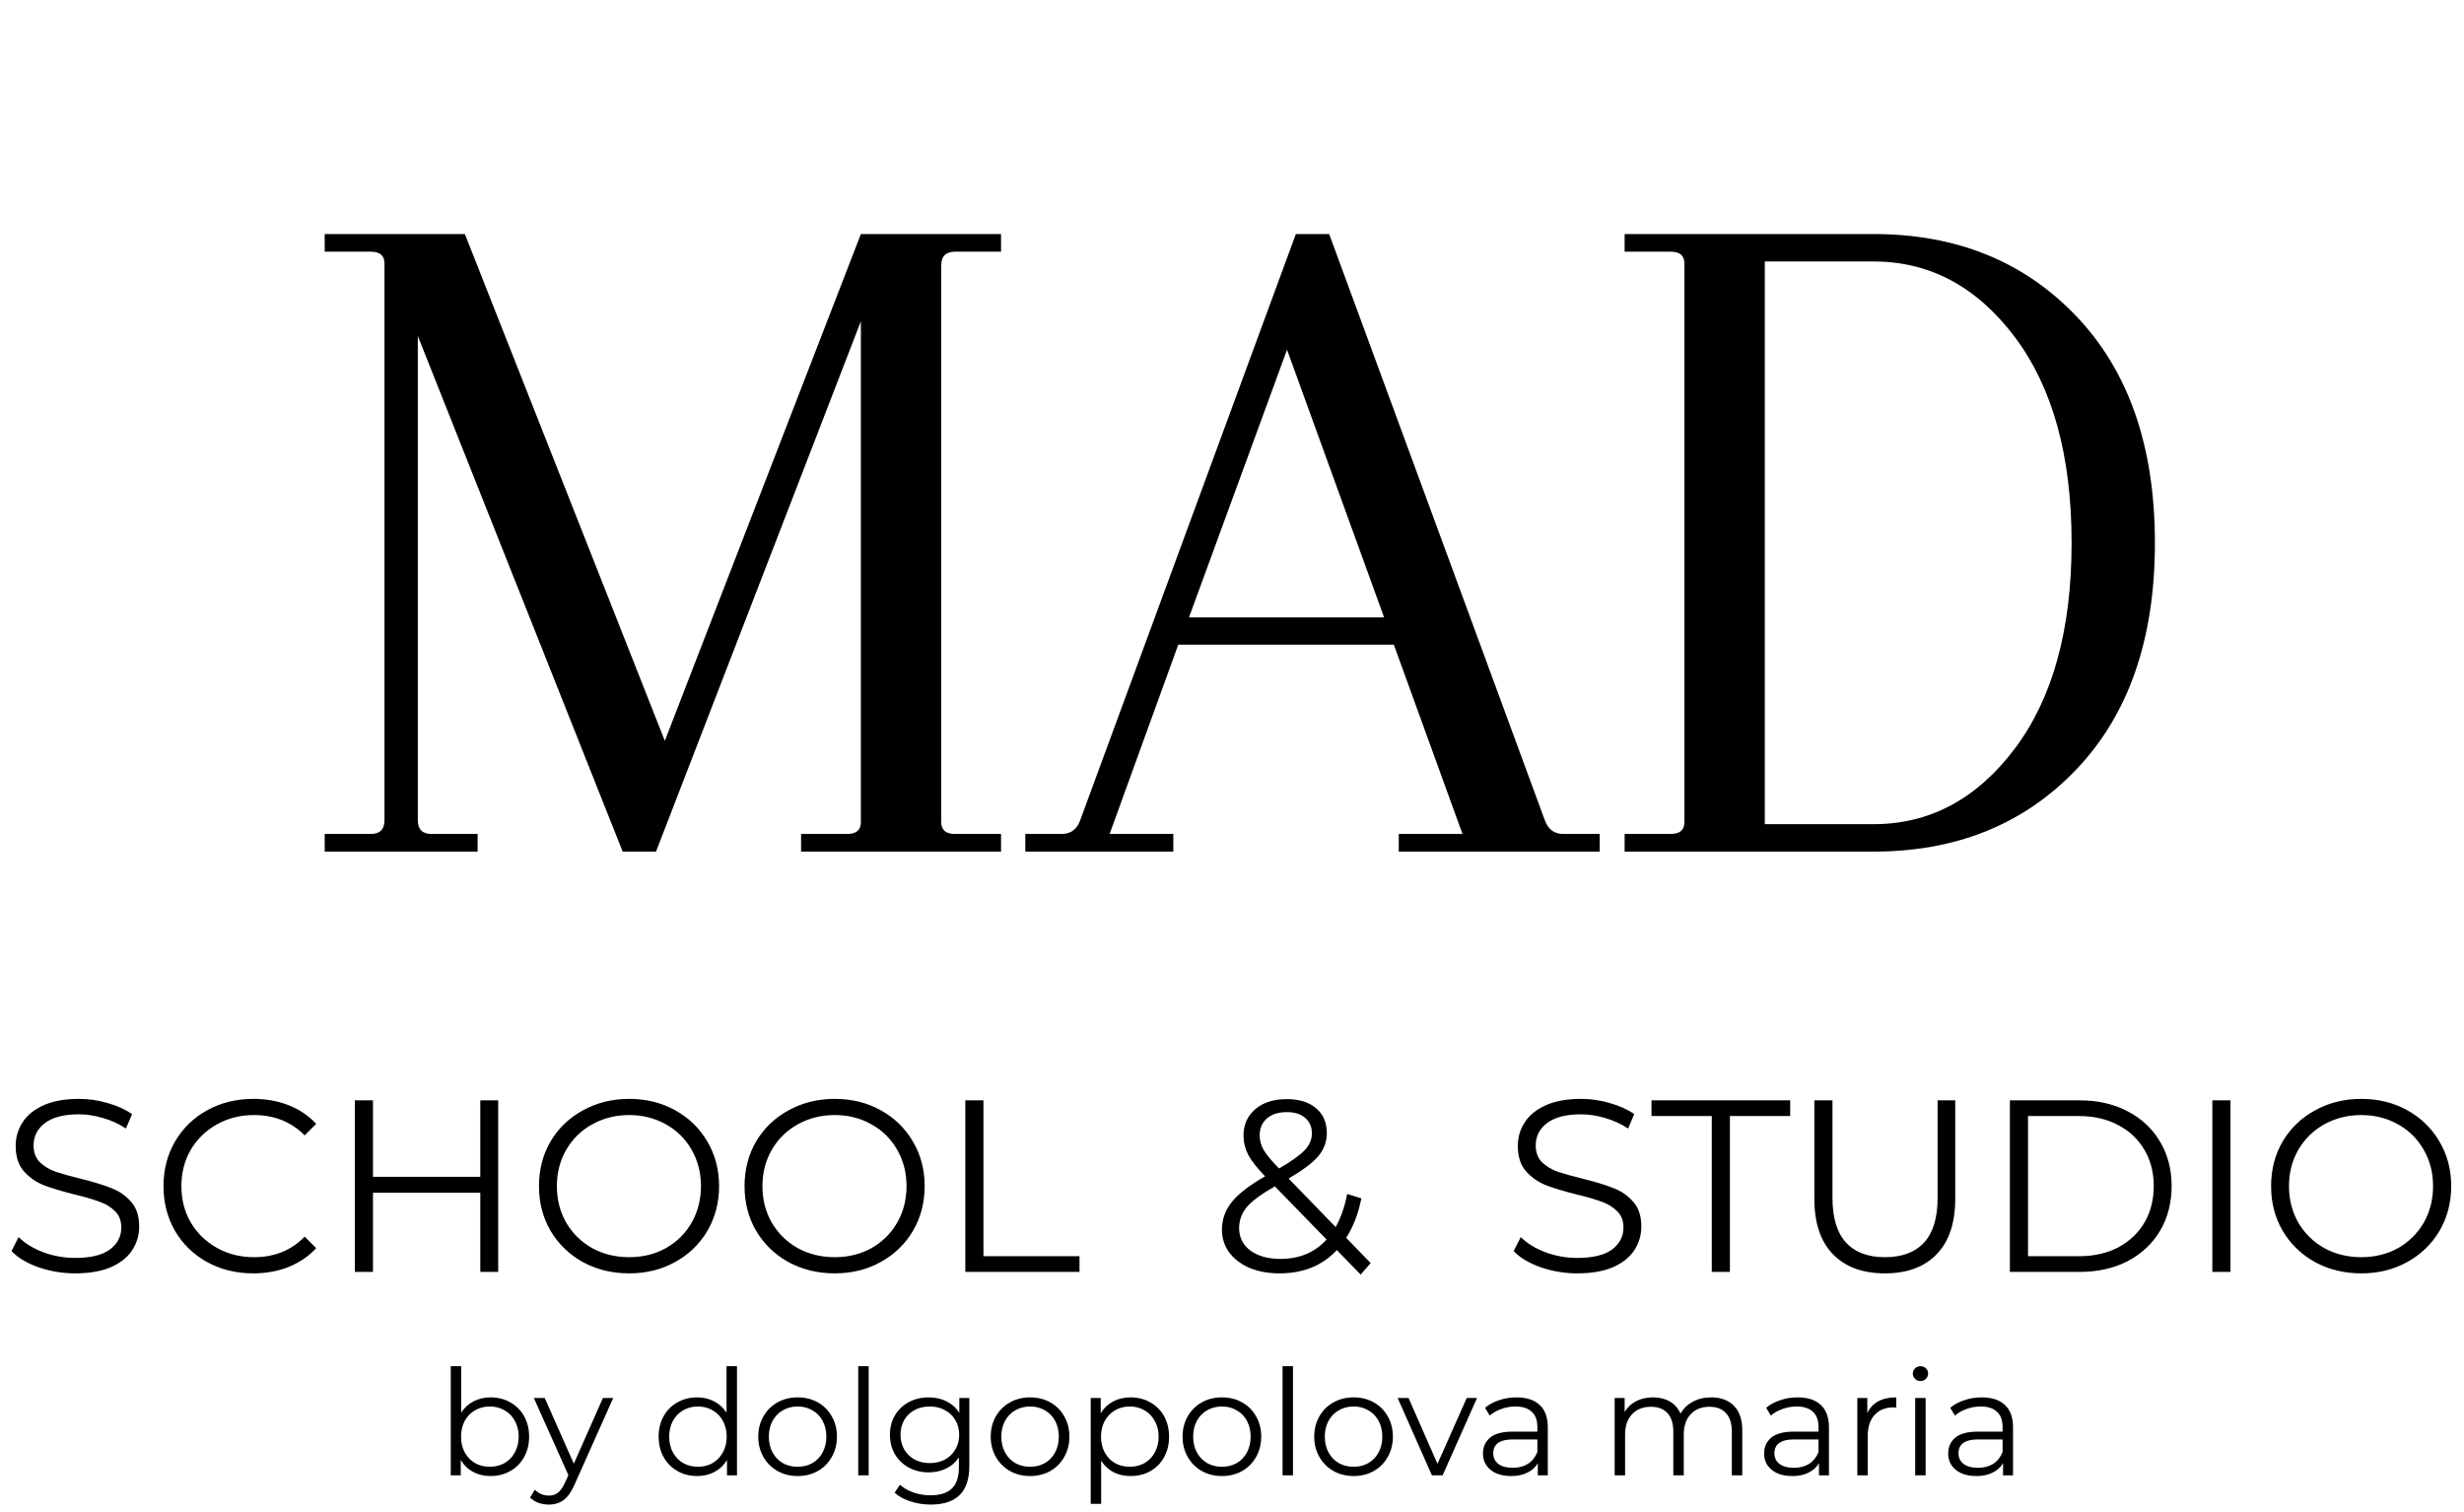<?xml version="1.0" encoding="UTF-8"?> <svg xmlns="http://www.w3.org/2000/svg" width="2011" height="1234" viewBox="0 0 2011 1234" fill="none"> <path d="M61.4 1039.2C51 1039.2 41 1037.53 31.4 1034.2C21.933 1030.87 14.6 1026.47 9.4 1021L15.2 1009.6C20.267 1014.67 27 1018.8 35.4 1022C43.8 1025.07 52.467 1026.6 61.4 1026.6C73.933 1026.6 83.333 1024.33 89.6 1019.8C95.867 1015.13 99 1009.13 99 1001.8C99 996.2 97.267 991.733 93.8 988.4C90.467 985.067 86.333 982.533 81.4 980.8C76.467 978.933 69.6 976.933 60.8 974.8C50.267 972.133 41.867 969.6 35.6 967.2C29.333 964.667 23.933 960.867 19.4 955.8C15 950.733 12.8 943.867 12.8 935.2C12.8 928.133 14.667 921.733 18.4 916C22.133 910.133 27.867 905.467 35.6 902C43.333 898.533 52.933 896.8 64.4 896.8C72.4 896.8 80.2 897.933 87.8 900.2C95.533 902.333 102.2 905.333 107.8 909.2L102.8 921C96.933 917.133 90.667 914.267 84 912.4C77.333 910.4 70.8 909.4 64.4 909.4C52.133 909.4 42.867 911.8 36.6 916.6C30.467 921.267 27.4 927.333 27.4 934.8C27.4 940.4 29.067 944.933 32.4 948.4C35.867 951.733 40.133 954.333 45.2 956.2C50.4 957.933 57.333 959.867 66 962C76.267 964.533 84.533 967.067 90.8 969.6C97.2 972 102.6 975.733 107 980.8C111.4 985.733 113.6 992.467 113.6 1001C113.6 1008.07 111.667 1014.53 107.8 1020.4C104.067 1026.13 98.267 1030.73 90.4 1034.2C82.533 1037.53 72.867 1039.2 61.4 1039.2ZM206.647 1039.2C192.78 1039.2 180.247 1036.13 169.047 1030C157.98 1023.87 149.247 1015.4 142.847 1004.6C136.58 993.667 133.447 981.467 133.447 968C133.447 954.533 136.58 942.4 142.847 931.6C149.247 920.667 158.047 912.133 169.247 906C180.447 899.867 192.98 896.8 206.847 896.8C217.247 896.8 226.847 898.533 235.647 902C244.447 905.467 251.914 910.533 258.047 917.2L248.647 926.6C237.714 915.533 223.914 910 207.247 910C196.18 910 186.114 912.533 177.047 917.6C167.98 922.667 160.847 929.6 155.647 938.4C150.58 947.2 148.047 957.067 148.047 968C148.047 978.933 150.58 988.8 155.647 997.6C160.847 1006.4 167.98 1013.33 177.047 1018.4C186.114 1023.47 196.18 1026 207.247 1026C224.047 1026 237.847 1020.4 248.647 1009.2L258.047 1018.6C251.914 1025.27 244.38 1030.4 235.447 1034C226.647 1037.47 217.047 1039.2 206.647 1039.2ZM406.597 898V1038H391.997V973.4H304.397V1038H289.597V898H304.397V960.4H391.997V898H406.597ZM513.492 1039.2C499.626 1039.2 487.026 1036.13 475.692 1030C464.492 1023.73 455.692 1015.2 449.292 1004.4C443.026 993.6 439.892 981.467 439.892 968C439.892 954.533 443.026 942.4 449.292 931.6C455.692 920.8 464.492 912.333 475.692 906.2C487.026 899.933 499.626 896.8 513.492 896.8C527.359 896.8 539.826 899.867 550.892 906C562.092 912.133 570.892 920.667 577.292 931.6C583.692 942.4 586.892 954.533 586.892 968C586.892 981.467 583.692 993.667 577.292 1004.6C570.892 1015.4 562.092 1023.87 550.892 1030C539.826 1036.13 527.359 1039.2 513.492 1039.2ZM513.492 1026C524.559 1026 534.559 1023.53 543.492 1018.6C552.426 1013.53 559.426 1006.6 564.492 997.8C569.559 988.867 572.092 978.933 572.092 968C572.092 957.067 569.559 947.2 564.492 938.4C559.426 929.467 552.426 922.533 543.492 917.6C534.559 912.533 524.559 910 513.492 910C502.426 910 492.359 912.533 483.292 917.6C474.359 922.533 467.292 929.467 462.092 938.4C457.026 947.2 454.492 957.067 454.492 968C454.492 978.933 457.026 988.867 462.092 997.8C467.292 1006.6 474.359 1013.53 483.292 1018.6C492.359 1023.53 502.426 1026 513.492 1026ZM681.266 1039.2C667.399 1039.2 654.799 1036.13 643.466 1030C632.266 1023.73 623.466 1015.2 617.066 1004.4C610.799 993.6 607.666 981.467 607.666 968C607.666 954.533 610.799 942.4 617.066 931.6C623.466 920.8 632.266 912.333 643.466 906.2C654.799 899.933 667.399 896.8 681.266 896.8C695.132 896.8 707.599 899.867 718.666 906C729.866 912.133 738.666 920.667 745.066 931.6C751.466 942.4 754.666 954.533 754.666 968C754.666 981.467 751.466 993.667 745.066 1004.6C738.666 1015.4 729.866 1023.87 718.666 1030C707.599 1036.13 695.132 1039.2 681.266 1039.2ZM681.266 1026C692.332 1026 702.332 1023.53 711.266 1018.6C720.199 1013.53 727.199 1006.6 732.266 997.8C737.332 988.867 739.866 978.933 739.866 968C739.866 957.067 737.332 947.2 732.266 938.4C727.199 929.467 720.199 922.533 711.266 917.6C702.332 912.533 692.332 910 681.266 910C670.199 910 660.132 912.533 651.066 917.6C642.132 922.533 635.066 929.467 629.866 938.4C624.799 947.2 622.266 957.067 622.266 968C622.266 978.933 624.799 988.867 629.866 997.8C635.066 1006.6 642.132 1013.53 651.066 1018.6C660.132 1023.53 670.199 1026 681.266 1026ZM787.839 898H802.639V1025.2H881.039V1038H787.839V898ZM1110.5 1040.2L1091.1 1020.2C1079.23 1032.87 1063.63 1039.2 1044.3 1039.2C1035.23 1039.2 1027.1 1037.73 1019.9 1034.8C1012.83 1031.73 1007.3 1027.53 1003.3 1022.2C999.3 1016.73 997.3 1010.53 997.3 1003.6C997.3 995.2 999.967 987.667 1005.3 981C1010.63 974.333 1019.7 967.333 1032.5 960C1025.83 953.067 1021.23 947.2 1018.7 942.4C1016.17 937.467 1014.9 932.267 1014.9 926.8C1014.9 917.867 1018.1 910.667 1024.5 905.2C1030.9 899.733 1039.5 897 1050.3 897C1060.3 897 1068.23 899.467 1074.1 904.4C1079.97 909.333 1082.9 916.133 1082.9 924.8C1082.9 931.733 1080.57 938 1075.9 943.6C1071.23 949.067 1063.17 955.133 1051.7 961.8L1090.1 1001.4C1094.37 993.8 1097.5 984.8 1099.5 974.4L1111.1 978C1108.57 990.533 1104.43 1001.27 1098.7 1010.2L1118.7 1030.8L1110.5 1040.2ZM1050.3 907.6C1043.37 907.6 1037.9 909.333 1033.9 912.8C1030.03 916.267 1028.1 920.867 1028.1 926.6C1028.1 930.733 1029.17 934.667 1031.3 938.4C1033.43 942.133 1037.63 947.2 1043.9 953.6C1054.03 947.733 1061.03 942.733 1064.9 938.6C1068.77 934.467 1070.7 929.933 1070.7 925C1070.7 919.667 1068.9 915.467 1065.3 912.4C1061.7 909.2 1056.7 907.6 1050.3 907.6ZM1045.1 1027.4C1060.57 1027.4 1073.1 1022.13 1082.7 1011.6L1040.5 968.2C1029.43 974.467 1021.77 980.133 1017.5 985.2C1013.37 990.267 1011.3 995.933 1011.3 1002.2C1011.3 1009.8 1014.37 1015.93 1020.5 1020.6C1026.77 1025.13 1034.97 1027.4 1045.1 1027.4ZM1287.38 1039.2C1276.98 1039.2 1266.98 1037.53 1257.38 1034.2C1247.91 1030.87 1240.58 1026.47 1235.38 1021L1241.18 1009.6C1246.24 1014.67 1252.98 1018.8 1261.38 1022C1269.78 1025.07 1278.44 1026.6 1287.38 1026.6C1299.91 1026.6 1309.31 1024.33 1315.58 1019.8C1321.84 1015.13 1324.98 1009.13 1324.98 1001.8C1324.98 996.2 1323.24 991.733 1319.78 988.4C1316.44 985.067 1312.31 982.533 1307.38 980.8C1302.44 978.933 1295.58 976.933 1286.78 974.8C1276.24 972.133 1267.84 969.6 1261.58 967.2C1255.31 964.667 1249.91 960.867 1245.38 955.8C1240.98 950.733 1238.78 943.867 1238.78 935.2C1238.78 928.133 1240.64 921.733 1244.38 916C1248.11 910.133 1253.84 905.467 1261.58 902C1269.31 898.533 1278.91 896.8 1290.38 896.8C1298.38 896.8 1306.18 897.933 1313.78 900.2C1321.51 902.333 1328.18 905.333 1333.78 909.2L1328.78 921C1322.91 917.133 1316.64 914.267 1309.98 912.4C1303.31 910.4 1296.78 909.4 1290.38 909.4C1278.11 909.4 1268.84 911.8 1262.58 916.6C1256.44 921.267 1253.38 927.333 1253.38 934.8C1253.38 940.4 1255.04 944.933 1258.38 948.4C1261.84 951.733 1266.11 954.333 1271.18 956.2C1276.38 957.933 1283.31 959.867 1291.98 962C1302.24 964.533 1310.51 967.067 1316.78 969.6C1323.18 972 1328.58 975.733 1332.98 980.8C1337.38 985.733 1339.58 992.467 1339.58 1001C1339.58 1008.07 1337.64 1014.53 1333.78 1020.4C1330.04 1026.13 1324.24 1030.73 1316.38 1034.2C1308.51 1037.53 1298.84 1039.2 1287.38 1039.2ZM1397.07 910.8H1347.87V898H1461.07V910.8H1411.87V1038H1397.07V910.8ZM1538.38 1039.2C1520.25 1039.2 1506.11 1034 1495.98 1023.6C1485.85 1013.2 1480.78 998.067 1480.78 978.2V898H1495.58V977.6C1495.58 993.867 1499.25 1006 1506.58 1014C1513.91 1022 1524.51 1026 1538.38 1026C1552.38 1026 1563.05 1022 1570.38 1014C1577.71 1006 1581.38 993.867 1581.38 977.6V898H1595.78V978.2C1595.78 998.067 1590.71 1013.2 1580.58 1023.6C1570.58 1034 1556.51 1039.2 1538.38 1039.2ZM1640.38 898H1697.38C1712.18 898 1725.24 901 1736.58 907C1747.91 912.867 1756.71 921.133 1762.98 931.8C1769.24 942.333 1772.38 954.4 1772.38 968C1772.38 981.6 1769.24 993.733 1762.98 1004.4C1756.71 1014.93 1747.91 1023.2 1736.58 1029.2C1725.24 1035.07 1712.18 1038 1697.38 1038H1640.38V898ZM1696.58 1025.2C1708.84 1025.2 1719.58 1022.8 1728.78 1018C1737.98 1013.07 1745.11 1006.33 1750.18 997.8C1755.24 989.133 1757.78 979.2 1757.78 968C1757.78 956.8 1755.24 946.933 1750.18 938.4C1745.11 929.733 1737.98 923 1728.78 918.2C1719.58 913.267 1708.84 910.8 1696.58 910.8H1655.18V1025.2H1696.58ZM1805.61 898H1820.41V1038H1805.61V898ZM1927.16 1039.2C1913.3 1039.2 1900.7 1036.13 1889.36 1030C1878.16 1023.73 1869.36 1015.2 1862.96 1004.4C1856.7 993.6 1853.56 981.467 1853.56 968C1853.56 954.533 1856.7 942.4 1862.96 931.6C1869.36 920.8 1878.16 912.333 1889.36 906.2C1900.7 899.933 1913.3 896.8 1927.16 896.8C1941.03 896.8 1953.5 899.867 1964.56 906C1975.76 912.133 1984.56 920.667 1990.96 931.6C1997.36 942.4 2000.56 954.533 2000.56 968C2000.56 981.467 1997.36 993.667 1990.96 1004.6C1984.56 1015.4 1975.76 1023.87 1964.56 1030C1953.5 1036.13 1941.03 1039.2 1927.16 1039.2ZM1927.16 1026C1938.23 1026 1948.23 1023.53 1957.16 1018.6C1966.1 1013.53 1973.1 1006.6 1978.16 997.8C1983.23 988.867 1985.76 978.933 1985.76 968C1985.76 957.067 1983.23 947.2 1978.16 938.4C1973.1 929.467 1966.1 922.533 1957.16 917.6C1948.23 912.533 1938.23 910 1927.16 910C1916.1 910 1906.03 912.533 1896.96 917.6C1888.03 922.533 1880.96 929.467 1875.76 938.4C1870.7 947.2 1868.16 957.067 1868.16 968C1868.16 978.933 1870.7 988.867 1875.76 997.8C1880.96 1006.6 1888.03 1013.53 1896.96 1018.6C1906.03 1023.53 1916.1 1026 1927.16 1026Z" fill="black"></path> <path d="M400.4 1140.4C406.32 1140.4 411.68 1141.76 416.48 1144.48C421.28 1147.12 425.04 1150.88 427.76 1155.76C430.48 1160.64 431.84 1166.2 431.84 1172.44C431.84 1178.68 430.48 1184.24 427.76 1189.12C425.04 1194 421.28 1197.8 416.48 1200.52C411.68 1203.24 406.32 1204.6 400.4 1204.6C395.12 1204.6 390.36 1203.48 386.12 1201.24C381.96 1199 378.6 1195.76 376.04 1191.52V1204H367.88V1114.96H376.4V1152.88C379.04 1148.8 382.4 1145.72 386.48 1143.64C390.64 1141.48 395.28 1140.4 400.4 1140.4ZM399.8 1197.04C404.2 1197.04 408.2 1196.04 411.8 1194.04C415.4 1191.96 418.2 1189.04 420.2 1185.28C422.28 1181.52 423.32 1177.24 423.32 1172.44C423.32 1167.64 422.28 1163.36 420.2 1159.6C418.2 1155.84 415.4 1152.96 411.8 1150.96C408.2 1148.88 404.2 1147.84 399.8 1147.84C395.32 1147.84 391.28 1148.88 387.68 1150.96C384.16 1152.96 381.36 1155.84 379.28 1159.6C377.28 1163.36 376.28 1167.64 376.28 1172.44C376.28 1177.24 377.28 1181.52 379.28 1185.28C381.36 1189.04 384.16 1191.96 387.68 1194.04C391.28 1196.04 395.32 1197.04 399.8 1197.04ZM500.49 1140.88L468.93 1211.56C466.37 1217.48 463.41 1221.68 460.05 1224.16C456.69 1226.64 452.65 1227.88 447.93 1227.88C444.89 1227.88 442.05 1227.4 439.41 1226.44C436.77 1225.48 434.49 1224.04 432.57 1222.12L436.53 1215.76C439.73 1218.96 443.57 1220.56 448.05 1220.56C450.93 1220.56 453.37 1219.76 455.37 1218.16C457.45 1216.56 459.37 1213.84 461.13 1210L463.89 1203.88L435.69 1140.88H444.57L468.33 1194.52L492.09 1140.88H500.49ZM601.496 1114.96V1204H593.336V1191.52C590.776 1195.76 587.376 1199 583.136 1201.24C578.976 1203.48 574.256 1204.6 568.976 1204.6C563.056 1204.6 557.696 1203.24 552.896 1200.52C548.096 1197.8 544.336 1194 541.616 1189.12C538.896 1184.24 537.536 1178.68 537.536 1172.44C537.536 1166.2 538.896 1160.64 541.616 1155.76C544.336 1150.88 548.096 1147.12 552.896 1144.48C557.696 1141.76 563.056 1140.4 568.976 1140.4C574.096 1140.4 578.696 1141.48 582.776 1143.64C586.936 1145.72 590.336 1148.8 592.976 1152.88V1114.96H601.496ZM569.696 1197.04C574.096 1197.04 578.056 1196.04 581.576 1194.04C585.176 1191.96 587.976 1189.04 589.976 1185.28C592.056 1181.52 593.096 1177.24 593.096 1172.44C593.096 1167.64 592.056 1163.36 589.976 1159.6C587.976 1155.84 585.176 1152.96 581.576 1150.96C578.056 1148.88 574.096 1147.84 569.696 1147.84C565.216 1147.84 561.176 1148.88 557.576 1150.96C554.056 1152.96 551.256 1155.84 549.176 1159.6C547.176 1163.36 546.176 1167.64 546.176 1172.44C546.176 1177.24 547.176 1181.52 549.176 1185.28C551.256 1189.04 554.056 1191.96 557.576 1194.04C561.176 1196.04 565.216 1197.04 569.696 1197.04ZM651.024 1204.6C644.944 1204.6 639.464 1203.24 634.584 1200.52C629.704 1197.72 625.864 1193.88 623.064 1189C620.264 1184.12 618.864 1178.6 618.864 1172.44C618.864 1166.28 620.264 1160.76 623.064 1155.88C625.864 1151 629.704 1147.2 634.584 1144.48C639.464 1141.76 644.944 1140.4 651.024 1140.4C657.104 1140.4 662.584 1141.76 667.464 1144.48C672.344 1147.2 676.144 1151 678.864 1155.88C681.664 1160.76 683.064 1166.28 683.064 1172.44C683.064 1178.6 681.664 1184.12 678.864 1189C676.144 1193.88 672.344 1197.72 667.464 1200.52C662.584 1203.24 657.104 1204.6 651.024 1204.6ZM651.024 1197.04C655.504 1197.04 659.504 1196.04 663.024 1194.04C666.624 1191.96 669.424 1189.04 671.424 1185.28C673.424 1181.52 674.424 1177.24 674.424 1172.44C674.424 1167.64 673.424 1163.36 671.424 1159.6C669.424 1155.84 666.624 1152.96 663.024 1150.96C659.504 1148.88 655.504 1147.84 651.024 1147.84C646.544 1147.84 642.504 1148.88 638.904 1150.96C635.384 1152.96 632.584 1155.84 630.504 1159.6C628.504 1163.36 627.504 1167.64 627.504 1172.44C627.504 1177.24 628.504 1181.52 630.504 1185.28C632.584 1189.04 635.384 1191.96 638.904 1194.04C642.504 1196.04 646.544 1197.04 651.024 1197.04ZM700.458 1114.96H708.978V1204H700.458V1114.96ZM791.125 1140.88V1196.32C791.125 1207.04 788.485 1214.96 783.205 1220.08C778.005 1225.28 770.125 1227.88 759.565 1227.88C753.725 1227.88 748.165 1227 742.885 1225.24C737.685 1223.56 733.445 1221.2 730.165 1218.16L734.485 1211.68C737.525 1214.4 741.205 1216.52 745.525 1218.04C749.925 1219.56 754.525 1220.32 759.325 1220.32C767.325 1220.32 773.205 1218.44 776.965 1214.68C780.725 1211 782.605 1205.24 782.605 1197.4V1189.36C779.965 1193.36 776.485 1196.4 772.165 1198.48C767.925 1200.56 763.205 1201.6 758.005 1201.6C752.085 1201.6 746.685 1200.32 741.805 1197.76C737.005 1195.12 733.205 1191.48 730.405 1186.84C727.685 1182.12 726.325 1176.8 726.325 1170.88C726.325 1164.96 727.685 1159.68 730.405 1155.04C733.205 1150.4 737.005 1146.8 741.805 1144.24C746.605 1141.68 752.005 1140.4 758.005 1140.4C763.365 1140.4 768.205 1141.48 772.525 1143.64C776.845 1145.8 780.325 1148.92 782.965 1153V1140.88H791.125ZM758.845 1194.04C763.405 1194.04 767.525 1193.08 771.205 1191.16C774.885 1189.16 777.725 1186.4 779.725 1182.88C781.805 1179.36 782.845 1175.36 782.845 1170.88C782.845 1166.4 781.805 1162.44 779.725 1159C777.725 1155.48 774.885 1152.76 771.205 1150.84C767.605 1148.84 763.485 1147.84 758.845 1147.84C754.285 1147.84 750.165 1148.8 746.485 1150.72C742.885 1152.64 740.045 1155.36 737.965 1158.88C735.965 1162.4 734.965 1166.4 734.965 1170.88C734.965 1175.36 735.965 1179.36 737.965 1182.88C740.045 1186.4 742.885 1189.16 746.485 1191.16C750.165 1193.08 754.285 1194.04 758.845 1194.04ZM840.75 1204.6C834.67 1204.6 829.19 1203.24 824.31 1200.52C819.43 1197.72 815.59 1193.88 812.79 1189C809.99 1184.12 808.59 1178.6 808.59 1172.44C808.59 1166.28 809.99 1160.76 812.79 1155.88C815.59 1151 819.43 1147.2 824.31 1144.48C829.19 1141.76 834.67 1140.4 840.75 1140.4C846.83 1140.4 852.31 1141.76 857.19 1144.48C862.07 1147.2 865.87 1151 868.59 1155.88C871.39 1160.76 872.79 1166.28 872.79 1172.44C872.79 1178.6 871.39 1184.12 868.59 1189C865.87 1193.88 862.07 1197.72 857.19 1200.52C852.31 1203.24 846.83 1204.6 840.75 1204.6ZM840.75 1197.04C845.23 1197.04 849.23 1196.04 852.75 1194.04C856.35 1191.96 859.15 1189.04 861.15 1185.28C863.15 1181.52 864.15 1177.24 864.15 1172.44C864.15 1167.64 863.15 1163.36 861.15 1159.6C859.15 1155.84 856.35 1152.96 852.75 1150.96C849.23 1148.88 845.23 1147.84 840.75 1147.84C836.27 1147.84 832.23 1148.88 828.63 1150.96C825.11 1152.96 822.31 1155.84 820.23 1159.6C818.23 1163.36 817.23 1167.64 817.23 1172.44C817.23 1177.24 818.23 1181.52 820.23 1185.28C822.31 1189.04 825.11 1191.96 828.63 1194.04C832.23 1196.04 836.27 1197.04 840.75 1197.04ZM922.705 1140.4C928.625 1140.4 933.985 1141.76 938.785 1144.48C943.585 1147.12 947.345 1150.88 950.065 1155.76C952.785 1160.64 954.145 1166.2 954.145 1172.44C954.145 1178.76 952.785 1184.36 950.065 1189.24C947.345 1194.12 943.585 1197.92 938.785 1200.64C934.065 1203.28 928.705 1204.6 922.705 1204.6C917.585 1204.6 912.945 1203.56 908.785 1201.48C904.705 1199.32 901.345 1196.2 898.705 1192.12V1227.28H890.185V1140.88H898.345V1153.36C900.905 1149.2 904.265 1146 908.425 1143.76C912.665 1141.52 917.425 1140.4 922.705 1140.4ZM922.105 1197.04C926.505 1197.04 930.505 1196.04 934.105 1194.04C937.705 1191.96 940.505 1189.04 942.505 1185.28C944.585 1181.52 945.625 1177.24 945.625 1172.44C945.625 1167.64 944.585 1163.4 942.505 1159.72C940.505 1155.96 937.705 1153.04 934.105 1150.96C930.505 1148.88 926.505 1147.84 922.105 1147.84C917.625 1147.84 913.585 1148.88 909.985 1150.96C906.465 1153.04 903.665 1155.96 901.585 1159.72C899.585 1163.4 898.585 1167.64 898.585 1172.44C898.585 1177.24 899.585 1181.52 901.585 1185.28C903.665 1189.04 906.465 1191.96 909.985 1194.04C913.585 1196.04 917.625 1197.04 922.105 1197.04ZM997.313 1204.6C991.233 1204.6 985.753 1203.24 980.873 1200.52C975.993 1197.72 972.153 1193.88 969.353 1189C966.553 1184.12 965.153 1178.6 965.153 1172.44C965.153 1166.28 966.553 1160.76 969.353 1155.88C972.153 1151 975.993 1147.2 980.873 1144.48C985.753 1141.76 991.233 1140.4 997.313 1140.4C1003.39 1140.4 1008.87 1141.76 1013.75 1144.48C1018.63 1147.2 1022.43 1151 1025.15 1155.88C1027.95 1160.76 1029.35 1166.28 1029.35 1172.44C1029.35 1178.6 1027.95 1184.12 1025.15 1189C1022.43 1193.88 1018.63 1197.72 1013.75 1200.52C1008.87 1203.24 1003.39 1204.6 997.313 1204.6ZM997.313 1197.04C1001.79 1197.04 1005.79 1196.04 1009.31 1194.04C1012.91 1191.96 1015.71 1189.04 1017.71 1185.28C1019.71 1181.52 1020.71 1177.24 1020.71 1172.44C1020.71 1167.64 1019.71 1163.36 1017.71 1159.6C1015.71 1155.84 1012.91 1152.96 1009.31 1150.96C1005.79 1148.88 1001.79 1147.84 997.313 1147.84C992.833 1147.84 988.793 1148.88 985.193 1150.96C981.673 1152.96 978.873 1155.84 976.793 1159.6C974.793 1163.36 973.793 1167.64 973.793 1172.44C973.793 1177.24 974.793 1181.52 976.793 1185.28C978.873 1189.04 981.673 1191.96 985.193 1194.04C988.793 1196.04 992.833 1197.04 997.313 1197.04ZM1046.75 1114.96H1055.27V1204H1046.75V1114.96ZM1104.77 1204.6C1098.69 1204.6 1093.21 1203.24 1088.33 1200.52C1083.45 1197.72 1079.61 1193.88 1076.81 1189C1074.01 1184.12 1072.61 1178.6 1072.61 1172.44C1072.61 1166.28 1074.01 1160.76 1076.81 1155.88C1079.61 1151 1083.45 1147.2 1088.33 1144.48C1093.21 1141.76 1098.69 1140.4 1104.77 1140.4C1110.85 1140.4 1116.33 1141.76 1121.21 1144.48C1126.09 1147.2 1129.89 1151 1132.61 1155.88C1135.41 1160.76 1136.81 1166.28 1136.81 1172.44C1136.81 1178.6 1135.41 1184.12 1132.61 1189C1129.89 1193.88 1126.09 1197.72 1121.21 1200.52C1116.33 1203.24 1110.85 1204.6 1104.77 1204.6ZM1104.77 1197.04C1109.25 1197.04 1113.25 1196.04 1116.77 1194.04C1120.37 1191.96 1123.17 1189.04 1125.17 1185.28C1127.17 1181.52 1128.17 1177.24 1128.17 1172.44C1128.17 1167.64 1127.17 1163.36 1125.17 1159.6C1123.17 1155.84 1120.37 1152.96 1116.77 1150.96C1113.25 1148.88 1109.25 1147.84 1104.77 1147.84C1100.29 1147.84 1096.25 1148.88 1092.65 1150.96C1089.13 1152.96 1086.33 1155.84 1084.25 1159.6C1082.25 1163.36 1081.25 1167.64 1081.25 1172.44C1081.25 1177.24 1082.25 1181.52 1084.25 1185.28C1086.33 1189.04 1089.13 1191.96 1092.65 1194.04C1096.25 1196.04 1100.29 1197.04 1104.77 1197.04ZM1205.49 1140.88L1177.41 1204H1168.65L1140.69 1140.88H1149.57L1173.21 1194.64L1197.09 1140.88H1205.49ZM1237.69 1140.4C1245.93 1140.4 1252.25 1142.48 1256.65 1146.64C1261.05 1150.72 1263.25 1156.8 1263.25 1164.88V1204H1255.09V1194.16C1253.17 1197.44 1250.33 1200 1246.57 1201.84C1242.89 1203.68 1238.49 1204.6 1233.37 1204.6C1226.33 1204.6 1220.73 1202.92 1216.57 1199.56C1212.41 1196.2 1210.33 1191.76 1210.33 1186.24C1210.33 1180.88 1212.25 1176.56 1216.09 1173.28C1220.01 1170 1226.21 1168.36 1234.69 1168.36H1254.73V1164.52C1254.73 1159.08 1253.21 1154.96 1250.17 1152.16C1247.13 1149.28 1242.69 1147.84 1236.85 1147.84C1232.85 1147.84 1229.01 1148.52 1225.33 1149.88C1221.65 1151.16 1218.49 1152.96 1215.85 1155.28L1212.01 1148.92C1215.21 1146.2 1219.05 1144.12 1223.53 1142.68C1228.01 1141.16 1232.73 1140.4 1237.69 1140.4ZM1234.69 1197.88C1239.49 1197.88 1243.61 1196.8 1247.05 1194.64C1250.49 1192.4 1253.05 1189.2 1254.73 1185.04V1174.72H1234.93C1224.13 1174.72 1218.73 1178.48 1218.73 1186C1218.73 1189.68 1220.13 1192.6 1222.93 1194.76C1225.73 1196.84 1229.65 1197.88 1234.69 1197.88ZM1396.52 1140.4C1404.44 1140.4 1410.64 1142.68 1415.12 1147.24C1419.68 1151.8 1421.96 1158.52 1421.96 1167.4V1204H1413.44V1168.24C1413.44 1161.68 1411.84 1156.68 1408.64 1153.24C1405.52 1149.8 1401.08 1148.08 1395.32 1148.08C1388.76 1148.08 1383.6 1150.12 1379.84 1154.2C1376.08 1158.2 1374.2 1163.76 1374.2 1170.88V1204H1365.68V1168.24C1365.68 1161.68 1364.08 1156.68 1360.88 1153.24C1357.76 1149.8 1353.28 1148.08 1347.44 1148.08C1340.96 1148.08 1335.8 1150.12 1331.96 1154.2C1328.2 1158.2 1326.32 1163.76 1326.32 1170.88V1204H1317.8V1140.88H1325.96V1152.4C1328.2 1148.56 1331.32 1145.6 1335.32 1143.52C1339.32 1141.44 1343.92 1140.4 1349.12 1140.4C1354.4 1140.4 1358.96 1141.52 1362.8 1143.76C1366.72 1146 1369.64 1149.32 1371.56 1153.72C1373.88 1149.56 1377.2 1146.32 1381.52 1144C1385.92 1141.6 1390.92 1140.4 1396.52 1140.4ZM1467.15 1140.4C1475.39 1140.4 1481.71 1142.48 1486.11 1146.64C1490.51 1150.72 1492.71 1156.8 1492.71 1164.88V1204H1484.55V1194.16C1482.63 1197.44 1479.79 1200 1476.03 1201.84C1472.35 1203.68 1467.95 1204.6 1462.83 1204.6C1455.79 1204.6 1450.19 1202.92 1446.03 1199.56C1441.87 1196.2 1439.79 1191.76 1439.79 1186.24C1439.79 1180.88 1441.71 1176.56 1445.55 1173.28C1449.47 1170 1455.67 1168.36 1464.15 1168.36H1484.19V1164.52C1484.19 1159.08 1482.67 1154.96 1479.63 1152.16C1476.59 1149.28 1472.15 1147.84 1466.31 1147.84C1462.31 1147.84 1458.47 1148.52 1454.79 1149.88C1451.11 1151.16 1447.95 1152.96 1445.31 1155.28L1441.47 1148.92C1444.67 1146.2 1448.51 1144.12 1452.99 1142.68C1457.47 1141.16 1462.19 1140.4 1467.15 1140.4ZM1464.15 1197.88C1468.95 1197.88 1473.07 1196.8 1476.51 1194.64C1479.95 1192.4 1482.51 1189.2 1484.19 1185.04V1174.72H1464.39C1453.59 1174.72 1448.19 1178.48 1448.19 1186C1448.19 1189.68 1449.59 1192.6 1452.39 1194.76C1455.19 1196.84 1459.11 1197.88 1464.15 1197.88ZM1524.01 1153.24C1526.01 1149 1528.97 1145.8 1532.89 1143.64C1536.89 1141.48 1541.81 1140.4 1547.65 1140.4V1148.68L1545.61 1148.56C1538.97 1148.56 1533.77 1150.6 1530.01 1154.68C1526.25 1158.76 1524.37 1164.48 1524.37 1171.84V1204H1515.85V1140.88H1524.01V1153.24ZM1563.08 1140.88H1571.6V1204H1563.08V1140.88ZM1567.4 1127.08C1565.64 1127.08 1564.16 1126.48 1562.96 1125.28C1561.76 1124.08 1561.16 1122.64 1561.16 1120.96C1561.16 1119.36 1561.76 1117.96 1562.96 1116.76C1564.16 1115.56 1565.64 1114.96 1567.4 1114.96C1569.16 1114.96 1570.64 1115.56 1571.84 1116.76C1573.04 1117.88 1573.64 1119.24 1573.64 1120.84C1573.64 1122.6 1573.04 1124.08 1571.84 1125.28C1570.64 1126.48 1569.16 1127.08 1567.4 1127.08ZM1617.38 1140.4C1625.62 1140.4 1631.94 1142.48 1636.34 1146.64C1640.74 1150.72 1642.94 1156.8 1642.94 1164.88V1204H1634.78V1194.16C1632.86 1197.44 1630.02 1200 1626.26 1201.84C1622.58 1203.68 1618.18 1204.6 1613.06 1204.6C1606.02 1204.6 1600.42 1202.92 1596.26 1199.56C1592.1 1196.2 1590.02 1191.76 1590.02 1186.24C1590.02 1180.88 1591.94 1176.56 1595.78 1173.28C1599.7 1170 1605.9 1168.36 1614.38 1168.36H1634.42V1164.52C1634.42 1159.08 1632.9 1154.96 1629.86 1152.16C1626.82 1149.28 1622.38 1147.84 1616.54 1147.84C1612.54 1147.84 1608.7 1148.52 1605.02 1149.88C1601.34 1151.16 1598.18 1152.96 1595.54 1155.28L1591.7 1148.92C1594.9 1146.2 1598.74 1144.12 1603.22 1142.68C1607.7 1141.16 1612.42 1140.4 1617.38 1140.4ZM1614.38 1197.88C1619.18 1197.88 1623.3 1196.8 1626.74 1194.64C1630.18 1192.4 1632.74 1189.2 1634.42 1185.04V1174.72H1614.62C1603.82 1174.72 1598.42 1178.48 1598.42 1186C1598.42 1189.68 1599.82 1192.6 1602.62 1194.76C1605.42 1196.84 1609.34 1197.88 1614.38 1197.88Z" fill="black"></path> <path d="M653.8 695V680.6H691.4C698.867 680.6 702.6 677.4 702.6 671V262.2L535.4 695H508.2L341 274.2V669.4C341 676.867 344.733 680.6 352.2 680.6H389.8V695H265V680.6H302.6C310.067 680.6 313.8 676.867 313.8 669.4V215C313.8 208.6 310.067 205.4 302.6 205.4H265V191H379.4L542.6 604.6L702.6 191H817V205.4H779.4C771.933 205.4 768.2 209.133 768.2 216.6V671C768.2 677.4 771.933 680.6 779.4 680.6H817V695H653.8ZM1305.61 695H1141.61V680.6H1193.61L1137.61 526.2H961.613L905.613 680.6H957.613V695H836.812V680.6H866.413C873.879 680.6 878.946 676.867 881.613 669.4L1057.61 191H1084.81L1260.81 669.4C1263.48 676.867 1268.55 680.6 1276.01 680.6H1305.61V695ZM1050.41 285.4L970.413 503.8H1129.61L1050.41 285.4ZM1325.94 205.4V191H1529.14C1596.87 191 1652.07 213.4 1694.74 258.2C1737.4 303 1758.74 364.6 1758.74 443C1758.74 521.4 1737.4 583 1694.74 627.8C1652.07 672.6 1596.87 695 1529.14 695H1325.94V680.6H1363.54C1371 680.6 1374.74 677.4 1374.74 671V215C1374.74 208.6 1371 205.4 1363.54 205.4H1325.94ZM1529.14 213.4H1440.34V672.6H1529.14C1575 672.6 1613.4 652.067 1644.34 611C1675.27 569.933 1690.74 513.933 1690.74 443C1690.74 372.067 1675.27 316.067 1644.34 275C1613.4 233.933 1575 213.4 1529.14 213.4Z" fill="black"></path> </svg> 